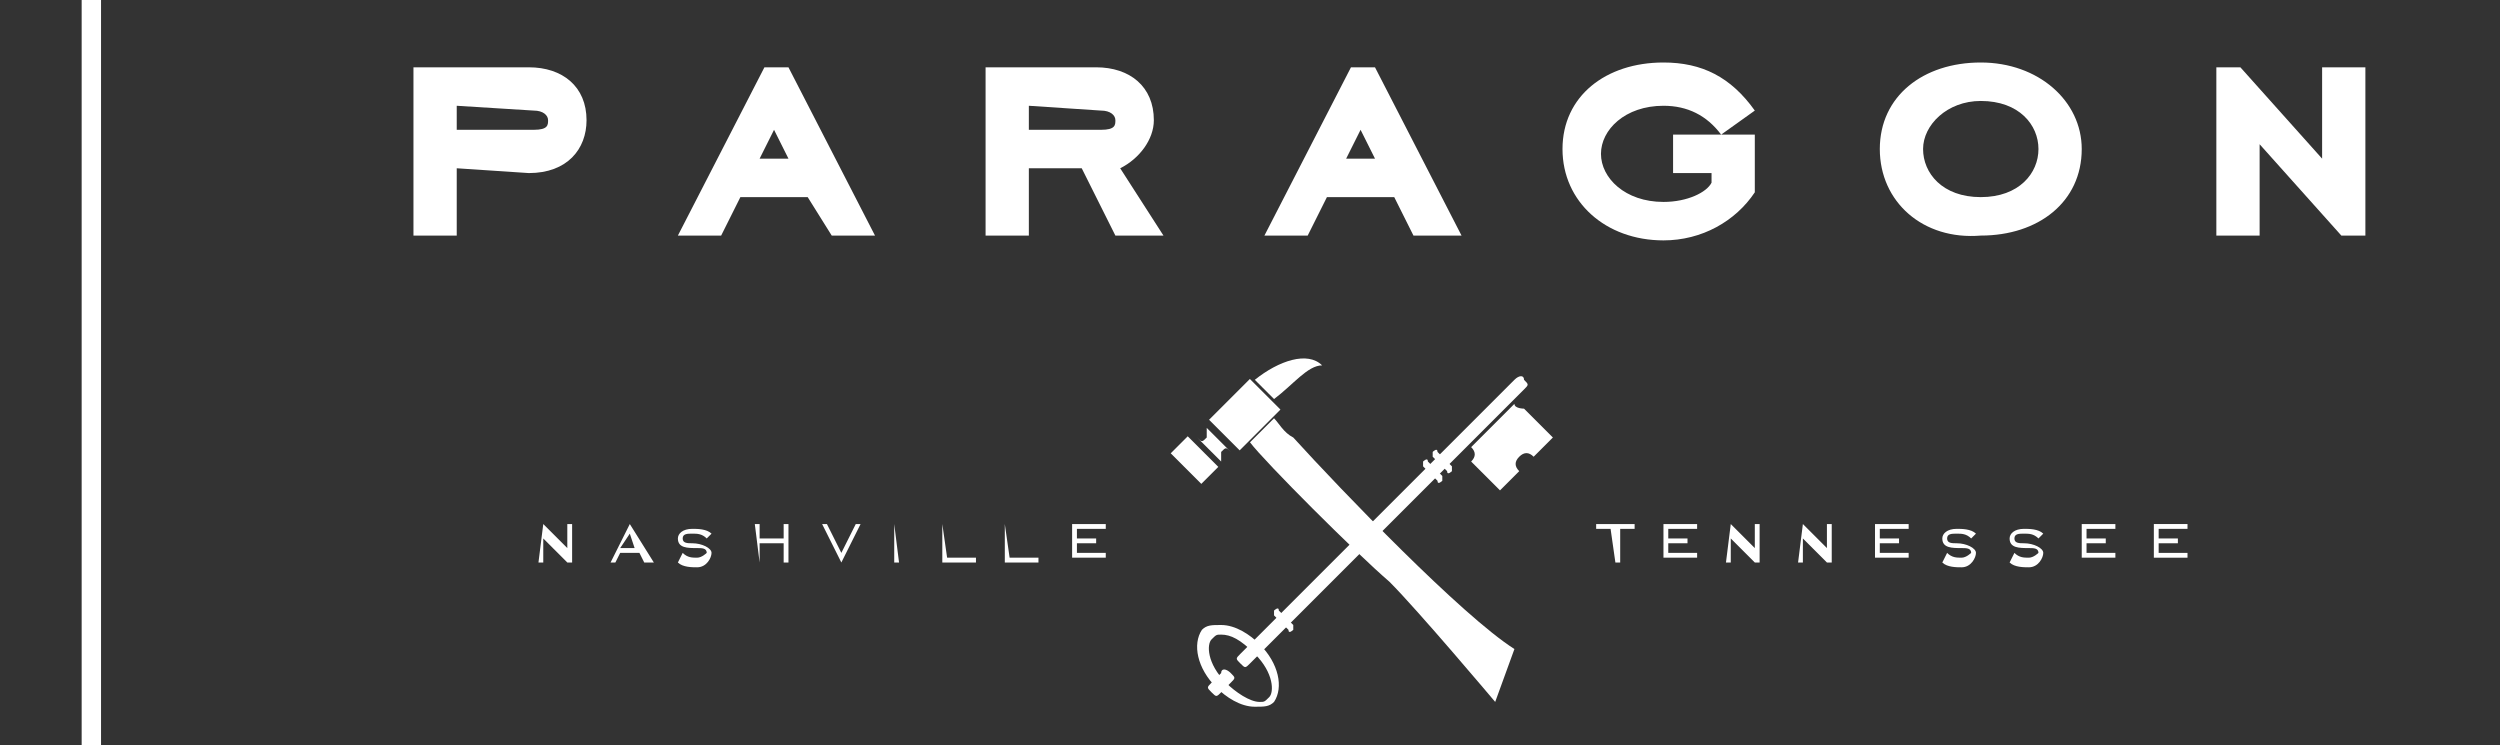 <?xml version="1.0" encoding="UTF-8"?> <!-- Generator: Adobe Illustrator 25.4.1, SVG Export Plug-In . SVG Version: 6.00 Build 0) --> <svg xmlns="http://www.w3.org/2000/svg" xmlns:xlink="http://www.w3.org/1999/xlink" version="1.1" id="Layer_1" x="0px" y="0px" viewBox="0 0 52 15.5" style="enable-background:new 0 0 52 15.5;" xml:space="preserve"><rect x="0" y="0" width="52" height="15.5" fill="#333333" stroke="none"/> <style type="text/css"> .st0{fill:#FFFFFF;} .st1{fill:none;stroke:#FFFFFF;stroke-width:0.403;} </style> <g> <g> <rect x="25.3" y="8.2" transform="matrix(0.707 -0.707 0.707 0.707 1.464 20.821)" class="st0" width="1.2" height="0.9"></rect> <rect x="24.6" y="9.1" transform="matrix(0.707 -0.707 0.707 0.707 0.525 20.387)" class="st0" width="0.5" height="0.9"></rect> <g> <path class="st0" d="M25.4,9.6c0-0.1,0-0.2,0-0.2c0.1-0.1,0.1-0.1,0.2,0l-0.5-0.5c0,0.1,0,0.2,0,0.2c-0.1,0.1-0.1,0.1-0.2,0 L25.4,9.6z"></path> </g> <path class="st0" d="M26.1,7.9c0.5-0.4,1.1-0.6,1.4-0.3c-0.3,0-0.6,0.4-1,0.7L26.1,7.9z"></path> <path class="st0" d="M26,9.2l0.5-0.5c0.1,0.1,0.2,0.3,0.4,0.4c1,1.1,3.5,3.7,4.6,4.4l0,0l-0.4,1.1l0,0l0,0l0,0 c0,0-1.6-1.9-2.2-2.5C28.2,11.5,26.3,9.6,26,9.2z"></path> </g> <g> <path class="st0" d="M26.1,14.7c-0.3,0-0.6-0.2-0.8-0.4c-0.4-0.4-0.5-0.9-0.3-1.2c0.1-0.1,0.2-0.1,0.4-0.1c0.3,0,0.6,0.2,0.8,0.4 c0.4,0.4,0.5,0.9,0.3,1.2C26.4,14.7,26.3,14.7,26.1,14.7L26.1,14.7L26.1,14.7z M25.4,13.2c-0.1,0-0.1,0-0.2,0.1s-0.1,0.5,0.3,0.9 c0.2,0.2,0.5,0.4,0.7,0.4c0.1,0,0.1,0,0.2-0.1s0.1-0.5-0.3-0.9C25.8,13.3,25.6,13.2,25.4,13.2L25.4,13.2z"></path> <path class="st0" d="M30,9.9V10l0,0c0,0-0.1,0.1-0.1,0l-0.3-0.3V9.6l0,0c0,0,0.1-0.1,0.1,0L30,9.9z"></path> <path class="st0" d="M30.2,9.7v0.1l0,0c0,0-0.1,0.1-0.1,0l-0.3-0.3V9.4l0,0c0,0,0.1-0.1,0.1,0L30.2,9.7z"></path> <path class="st0" d="M31.5,8.4l-0.9,0.9c0.1,0.1,0.1,0.2,0,0.3l0.6,0.6l0.4-0.4c-0.1-0.1-0.1-0.2,0-0.3s0.2-0.1,0.3,0l0.4-0.4 l-0.6-0.6C31.7,8.5,31.5,8.5,31.5,8.4z"></path> <path class="st0" d="M31.7,7.9c0.1,0.1,0.1,0.1,0,0.2L26,13.8c-0.1,0.1-0.1,0.1-0.2,0l0,0c-0.1-0.1-0.1-0.1,0-0.2l5.7-5.7 C31.6,7.8,31.7,7.8,31.7,7.9L31.7,7.9z"></path> <path class="st0" d="M25.6,14c0.1,0.1,0.1,0.1,0,0.2l-0.2,0.2c-0.1,0.1-0.1,0.1-0.2,0l0,0c-0.1-0.1-0.1-0.1,0-0.2l0.2-0.2 C25.4,13.9,25.5,13.9,25.6,14L25.6,14z"></path> <path class="st0" d="M26.9,13v0.1l0,0c0,0-0.1,0.1-0.1,0l-0.3-0.3v-0.1l0,0c0,0,0.1-0.1,0.1,0L26.9,13z"></path> </g> </g> <g> <path class="st0" d="M9.5,3.5v1.4H8.6V1.4H11c0.7,0,1.2,0.4,1.2,1.1c0,0.6-0.4,1.1-1.2,1.1L9.5,3.5L9.5,3.5z M9.5,2.2v0.5h1.6 c0.3,0,0.3-0.1,0.3-0.2c0-0.1-0.1-0.2-0.3-0.2L9.5,2.2L9.5,2.2z"></path> <path class="st0" d="M16.8,4.1h-1.4L15,4.9h-0.9l1.8-3.5h0.5l1.8,3.5h-0.9L16.8,4.1z M15.8,3.3h0.6l-0.3-0.6L15.8,3.3z"></path> <path class="st0" d="M22.5,3.5h-1.1v1.4h-0.9V1.4h2.3c0.7,0,1.2,0.4,1.2,1.1c0,0.4-0.3,0.8-0.7,1l0.9,1.4h-1L22.5,3.5z M21.4,2.2 v0.5h1.5c0.3,0,0.3-0.1,0.3-0.2c0-0.1-0.1-0.2-0.3-0.2L21.4,2.2L21.4,2.2z"></path> <path class="st0" d="M29,4.1h-1.4l-0.4,0.8h-0.9l1.8-3.5h0.5l1.8,3.5h-1L29,4.1z M28,3.3h0.6l-0.3-0.6L28,3.3z"></path> <path class="st0" d="M32.5,3.1c0-1.1,0.9-1.8,2.1-1.8c0.8,0,1.4,0.3,1.9,1l-0.7,0.5c-0.3-0.4-0.7-0.6-1.2-0.6c-0.8,0-1.3,0.5-1.3,1 s0.5,1,1.3,1c0.5,0,0.9-0.2,1-0.4V3.6h-0.8V2.8h1.7V4c-0.4,0.6-1.1,1-1.9,1C33.4,5,32.5,4.2,32.5,3.1z"></path> <path class="st0" d="M39.1,3.1c0-1.1,0.9-1.8,2.1-1.8c1.2,0,2.1,0.8,2.1,1.8c0,1.1-0.9,1.8-2.1,1.8C40,5,39.1,4.2,39.1,3.1z M40,3.1c0,0.5,0.4,1,1.2,1s1.2-0.5,1.2-1s-0.4-1-1.2-1C40.5,2.1,40,2.6,40,3.1z"></path> <path class="st0" d="M47,3v1.9h-0.9V1.4h0.5l1.7,1.9V1.4h0.9v3.5h-0.5L47,3z"></path> </g> <g> <path class="st0" d="M33.5,11h-0.3v-0.1H34V11h-0.3v0.7h-0.1L33.5,11L33.5,11z"></path> <path class="st0" d="M34.6,10.9h0.7V11h-0.6v0.2h0.4v0.1h-0.4v0.2h0.6v0.1h-0.7V10.9z"></path> <path class="st0" d="M36,10.9L36,10.9l0.5,0.5v-0.5h0.1v0.8h-0.1L36,11.2v0.5h-0.1L36,10.9L36,10.9z"></path> <path class="st0" d="M37.5,10.9L37.5,10.9l0.5,0.5v-0.5h0.1v0.8H38l-0.5-0.5v0.5h-0.1L37.5,10.9L37.5,10.9z"></path> <path class="st0" d="M39,10.9h0.7V11h-0.6v0.2h0.4v0.1h-0.4v0.2h0.6v0.1H39V10.9z"></path> <path class="st0" d="M40.5,11.5c0.1,0.1,0.2,0.1,0.3,0.1c0.1,0,0.2-0.1,0.2-0.1c0-0.1-0.1-0.1-0.2-0.1c-0.2,0-0.4,0-0.4-0.2 c0-0.1,0.1-0.2,0.3-0.2c0.1,0,0.3,0,0.4,0.1L41,11.2c-0.1-0.1-0.2-0.1-0.3-0.1c-0.1,0-0.2,0-0.2,0.1s0.1,0.1,0.2,0.1 c0.2,0,0.4,0.1,0.4,0.2c0,0.1-0.1,0.3-0.3,0.3c-0.1,0-0.3,0-0.4-0.1L40.5,11.5z"></path> <path class="st0" d="M41.9,11.5c0.1,0.1,0.2,0.1,0.3,0.1s0.2-0.1,0.2-0.1c0-0.1-0.1-0.1-0.2-0.1c-0.2,0-0.4,0-0.4-0.2 c0-0.1,0.1-0.2,0.3-0.2c0.1,0,0.3,0,0.4,0.1l-0.1,0.1c-0.1-0.1-0.2-0.1-0.3-0.1s-0.2,0-0.2,0.1s0.1,0.1,0.2,0.1 c0.2,0,0.4,0.1,0.4,0.2c0,0.1-0.1,0.3-0.3,0.3c-0.1,0-0.3,0-0.4-0.1L41.9,11.5z"></path> <path class="st0" d="M43.3,10.9H44V11h-0.6v0.2h0.4v0.1h-0.4v0.2H44v0.1h-0.7V10.9z"></path> <path class="st0" d="M44.8,10.9h0.7V11h-0.6v0.2h0.4v0.1h-0.4v0.2h0.6v0.1h-0.7V10.9z"></path> </g> <g> <path class="st0" d="M11.3,10.9L11.3,10.9l0.5,0.5v-0.5h0.1v0.8h-0.1l-0.5-0.5v0.5h-0.1L11.3,10.9L11.3,10.9z"></path> <path class="st0" d="M13.1,10.9L13.1,10.9l0.5,0.8h-0.2l-0.1-0.2h-0.4l-0.1,0.2h-0.1L13.1,10.9z M13.2,11.4l-0.1-0.3l-0.2,0.3H13.2 z"></path> <path class="st0" d="M14.2,11.5c0.1,0.1,0.2,0.1,0.3,0.1c0.1,0,0.2-0.1,0.2-0.1c0-0.1-0.1-0.1-0.2-0.1c-0.2,0-0.4,0-0.4-0.2 c0-0.1,0.1-0.2,0.3-0.2c0.1,0,0.3,0,0.4,0.1l-0.1,0.1c-0.1-0.1-0.2-0.1-0.3-0.1c-0.1,0-0.2,0-0.2,0.1s0.1,0.1,0.2,0.1 c0.2,0,0.4,0.1,0.4,0.2c0,0.1-0.1,0.3-0.3,0.3c-0.1,0-0.3,0-0.4-0.1L14.2,11.5z"></path> <path class="st0" d="M15.8,11.7L15.8,11.7l-0.1-0.8h0.1v0.3h0.5v-0.3h0.1v0.8h-0.1v-0.4h-0.5V11.7z"></path> <path class="st0" d="M17.5,11.7l-0.4-0.8h0.1l0.3,0.6l0.3-0.6h0.1L17.5,11.7L17.5,11.7z"></path> <path class="st0" d="M18.6,10.9L18.6,10.9l0.1,0.8h-0.1V10.9z"></path> <path class="st0" d="M19.6,10.9L19.6,10.9l0.1,0.7h0.6v0.1h-0.7V10.9z"></path> <path class="st0" d="M20.9,10.9L20.9,10.9l0.1,0.7h0.6v0.1h-0.7V10.9z"></path> <path class="st0" d="M22.3,10.9H23V11h-0.6v0.2h0.4v0.1h-0.4v0.2H23v0.1h-0.7V10.9z"></path> </g> <line class="st1" x1="1.9" y1="0" x2="1.9" y2="15.5"></line> </svg> 